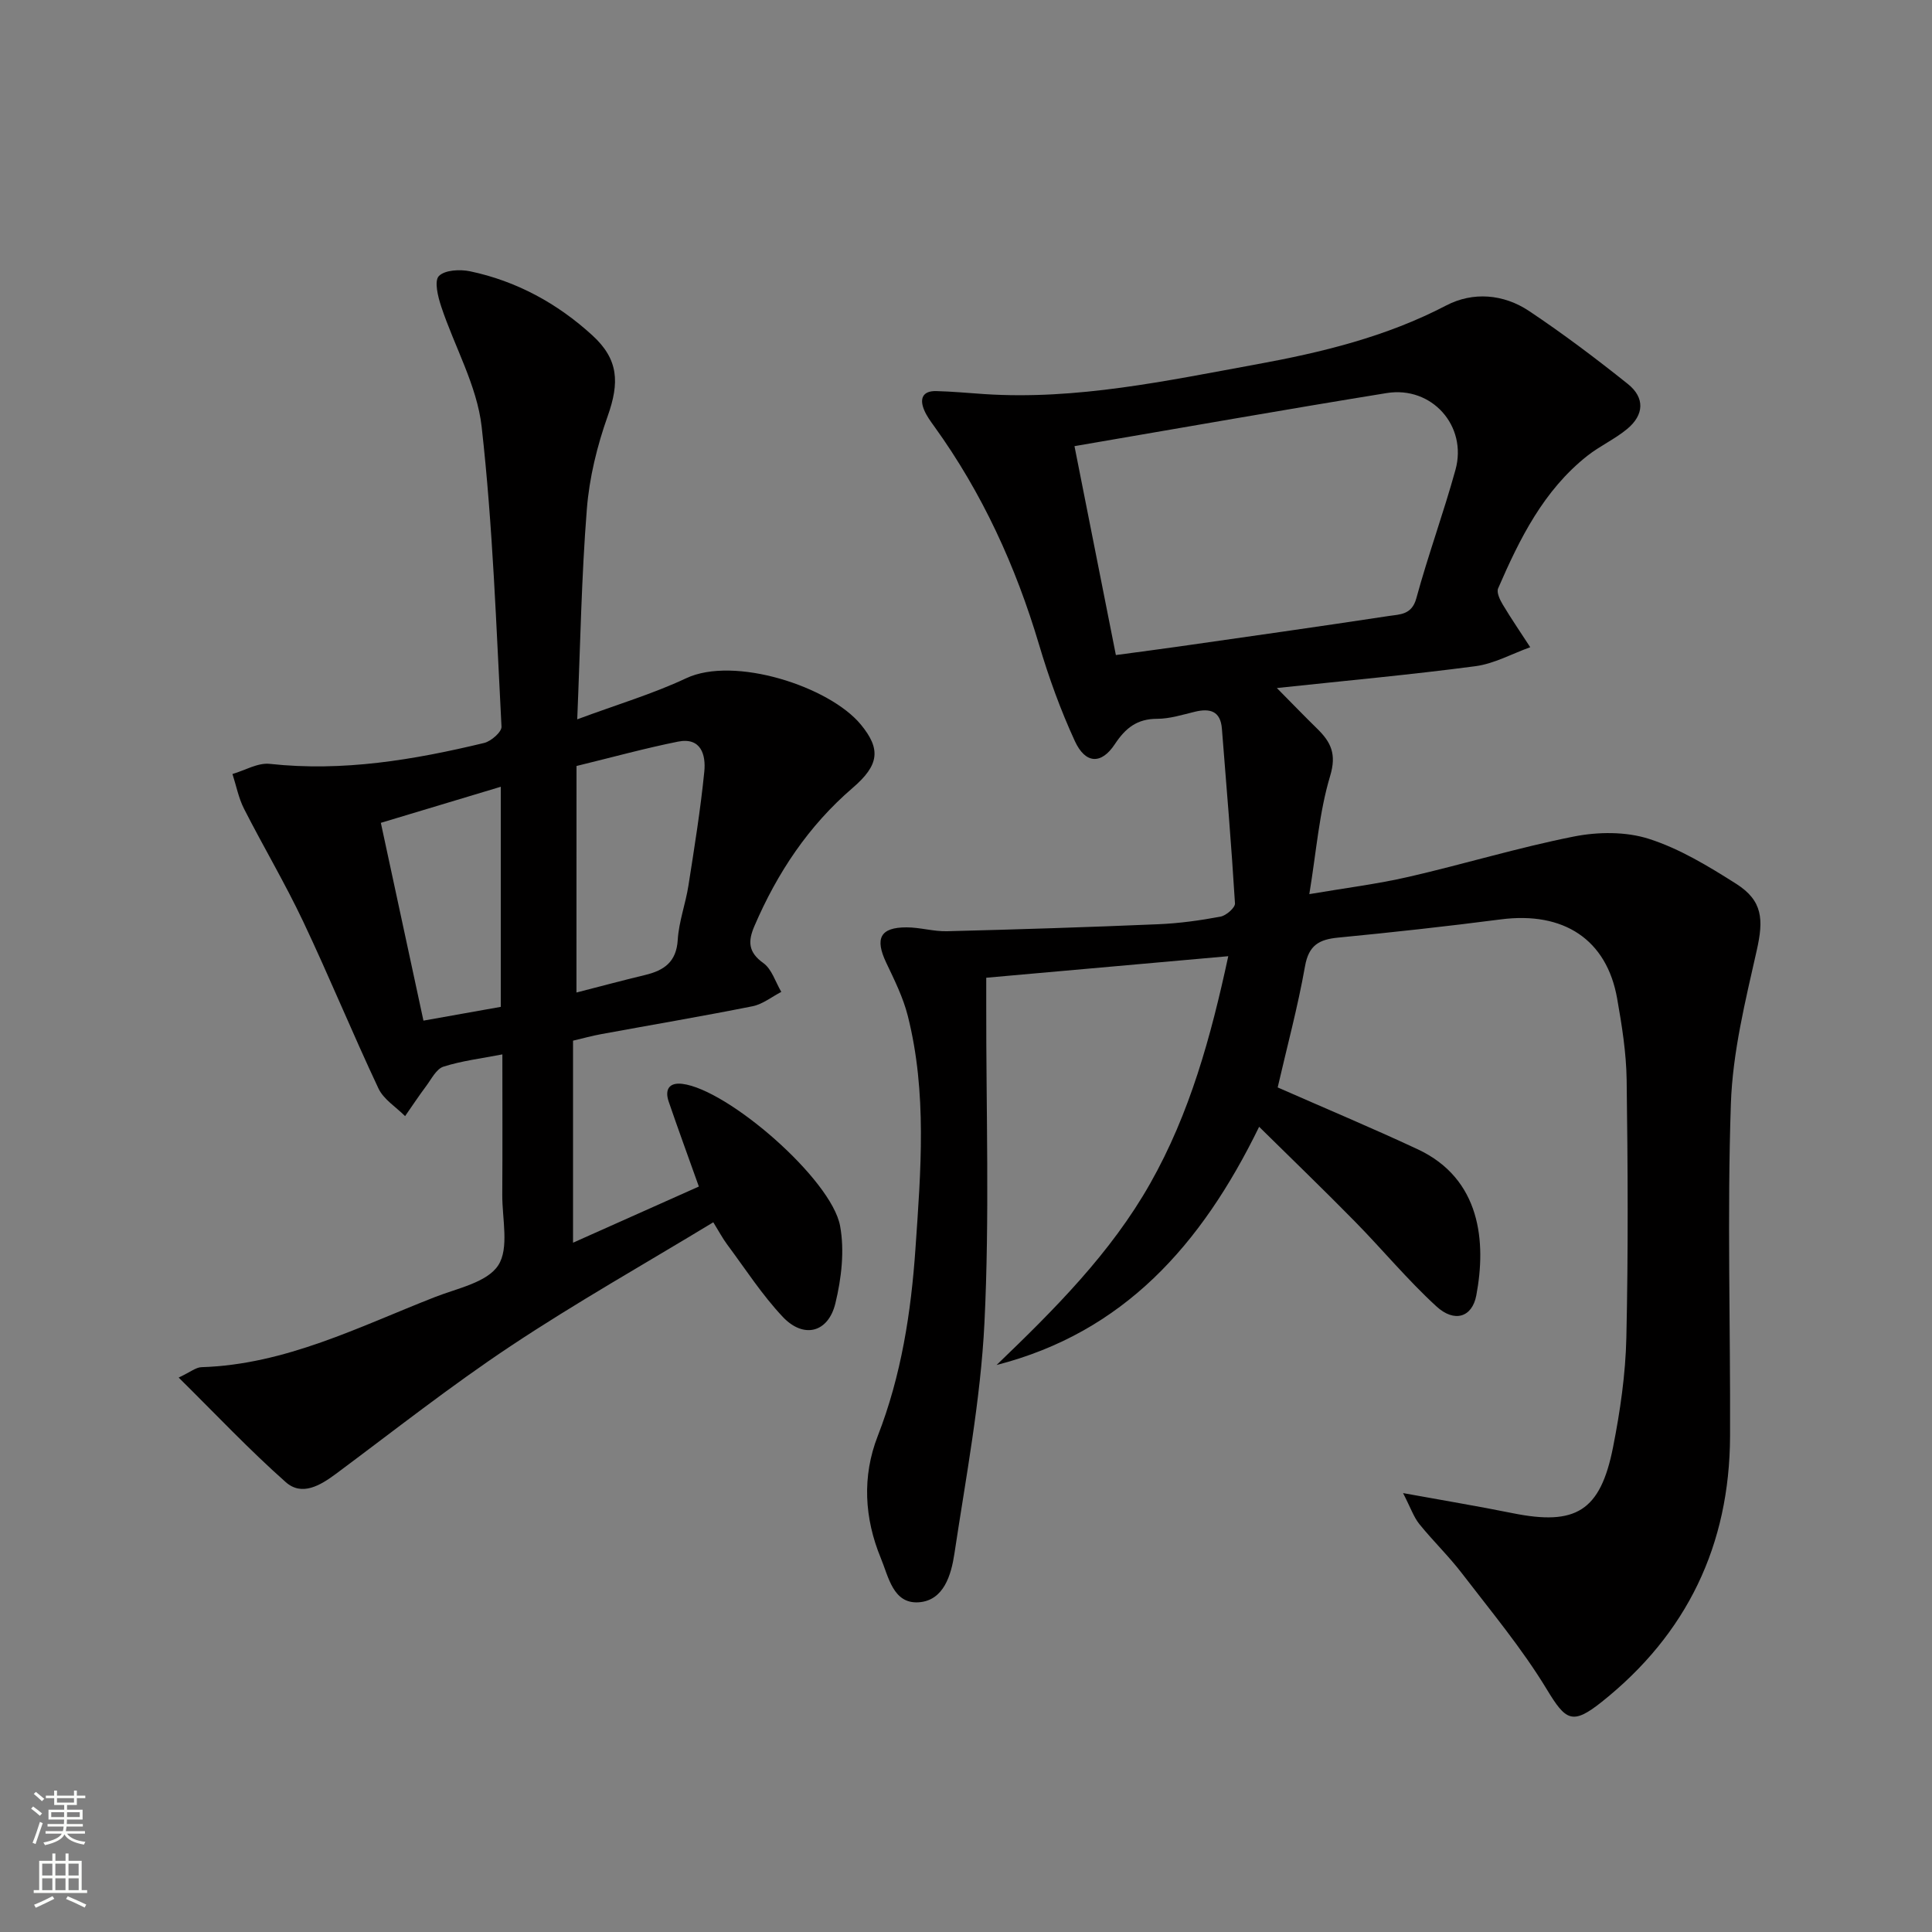 <svg enable-background="new 0 0 400 400" viewBox="0 0 400 400" xmlns="http://www.w3.org/2000/svg"><rect x="0" y="0" width="400" height="400" fill="#808080" stroke="none"/><path d="m264.53 225.14c9.88 4.35 19.52 8.38 28.98 12.8 13.1 6.12 14.23 19.21 12.14 30.27-.86 4.52-4.51 5.7-8.26 2.26-5.98-5.48-11.2-11.8-16.9-17.6-6.34-6.46-12.87-12.75-19.8-19.58-12 24.58-28.11 42.57-54.36 49.32 11.93-11.47 23.63-23.12 31.83-37.63 8.17-14.45 12.53-30.24 16.14-47.01-16.86 1.5-33.16 2.95-50.11 4.46v5.46c-.04 21.99.71 44.02-.37 65.97-.79 16-3.83 31.91-6.22 47.81-.66 4.38-2.19 9.74-7.43 10.07-5.27.33-6.2-5.27-7.8-9.13-3.43-8.3-3.9-16.95-.65-25.28 4.89-12.55 6.91-25.63 7.82-38.88 1.11-16.07 2.42-32.23-1.59-48.12-.96-3.81-2.77-7.44-4.47-11.02-2.39-5.03-1.24-7.32 4.22-7.31 2.8 0 5.61.88 8.4.8 14.59-.37 29.17-.83 43.75-1.45 4.3-.18 8.61-.78 12.84-1.57 1.18-.22 3.05-1.85 3-2.74-.74-12.07-1.75-24.13-2.71-36.19-.29-3.64-2.46-4.25-5.6-3.49-2.58.62-5.2 1.46-7.8 1.46-4.16 0-6.55 1.9-8.77 5.26-2.8 4.24-6.08 4.09-8.26-.62-2.97-6.44-5.41-13.2-7.43-20.01-4.83-16.23-11.75-31.38-21.67-45.14-.78-1.08-1.59-2.18-2.1-3.39-1.01-2.37-.34-4.02 2.48-3.95 3.32.08 6.63.4 9.94.62 19.14 1.26 37.71-2.75 56.33-6.15 13.58-2.48 26.89-5.71 39.31-12.19 5.55-2.9 11.88-2.39 17.18 1.15 7.04 4.7 13.82 9.81 20.44 15.1 3.55 2.84 3.38 6.39-.14 9.31-2.54 2.11-5.65 3.51-8.25 5.56-9.06 7.16-14.01 17.17-18.47 27.45-.36.83.36 2.35.95 3.33 1.8 3.01 3.79 5.91 5.7 8.85-3.78 1.35-7.47 3.42-11.36 3.93-13.31 1.76-26.68 2.98-41.1 4.52 3.15 3.18 5.71 5.84 8.35 8.42 2.82 2.76 4.06 5.22 2.68 9.79-2.27 7.55-2.85 15.61-4.31 24.46 7.34-1.25 14.01-2.08 20.52-3.57 11.46-2.63 22.74-6.08 34.27-8.36 5-.99 10.76-1.04 15.53.49 6.37 2.04 12.35 5.68 18.07 9.31 5.5 3.5 5.68 7.4 4.25 13.75-2.36 10.48-5 21.13-5.36 31.78-.78 22.92-.08 45.89-.17 68.84-.09 22.52-8.9 40.94-26.58 55.01-6.1 4.86-7.45 3.84-11.35-2.59-5.13-8.47-11.55-16.17-17.6-24.06-2.73-3.56-5.99-6.7-8.81-10.19-1.16-1.44-1.78-3.33-3.36-6.4 8.51 1.55 15.63 2.73 22.7 4.16 13.07 2.63 18.15-.41 20.77-13.64 1.48-7.47 2.59-15.12 2.76-22.71.4-17.78.3-35.57.06-53.36-.08-5.61-.98-11.26-1.96-16.81-2.15-12.27-11.08-18.11-24.1-16.42-11.19 1.45-22.42 2.68-33.66 3.77-3.93.38-6.1 1.55-6.87 5.93-1.5 8.47-3.76 16.81-5.66 25.09zm-42.07-132.77c2.8 14.14 5.66 28.59 8.57 43.25 5.21-.7 8.97-1.19 12.71-1.72 14.61-2.09 29.23-4.15 43.82-6.37 2.24-.34 4.74-.21 5.67-3.64 2.44-8.95 5.64-17.68 8.11-26.62 2.51-9.08-4.9-17.4-14.24-15.89-21.08 3.41-42.12 7.14-64.64 10.99z" fill="#010000"/><path d="m119.51 148.93c8.31-3.09 15.67-5.27 22.54-8.5 9.94-4.69 29.69 1.69 36.19 9.6 4.14 5.04 3.84 8.33-1.7 13.09-9.16 7.87-15.62 17.6-20.35 28.62-1.34 3.12-1.32 5.39 1.85 7.65 1.76 1.26 2.51 3.93 3.72 5.97-1.98 1.02-3.85 2.55-5.94 2.97-10.41 2.08-20.88 3.85-31.32 5.77-1.92.35-3.82.88-5.86 1.36v41.83c9.25-4.13 17.72-7.91 26.05-11.63-2.3-6.46-4.34-12.01-6.25-17.6-.82-2.42.03-3.99 2.81-3.66 9.46 1.14 30.89 19.73 32.68 29.41.95 5.13.28 10.87-.97 16.02-1.48 6.11-6.58 7.38-10.89 2.82-4.3-4.56-7.75-9.93-11.51-14.98-.97-1.31-1.74-2.77-2.88-4.61-14.23 8.63-28.41 16.63-41.94 25.62-12.43 8.26-24.18 17.53-36.17 26.45-3.28 2.44-7.07 4.69-10.41 1.73-7.5-6.64-14.4-13.97-22.17-21.65 2.44-1.15 3.56-2.11 4.71-2.15 17.43-.54 32.65-8.38 48.38-14.53 4.62-1.81 10.75-3.01 13.06-6.54 2.32-3.54.82-9.64.85-14.62.06-9.48.02-18.97.02-29.07-4.32.84-8.37 1.32-12.2 2.54-1.47.47-2.49 2.56-3.57 4.01-1.52 2.03-2.92 4.15-4.37 6.23-1.88-1.89-4.45-3.46-5.52-5.74-5.38-11.42-10.17-23.12-15.57-34.53-3.76-7.94-8.26-15.52-12.25-23.35-1.14-2.23-1.62-4.8-2.4-7.21 2.58-.75 5.25-2.37 7.72-2.1 15.13 1.65 29.81-.82 44.39-4.33 1.44-.35 3.65-2.28 3.59-3.37-1.09-20.72-1.79-41.51-4.11-62.11-.96-8.49-5.61-16.55-8.37-24.87-.68-2.04-1.48-5.29-.49-6.31 1.22-1.27 4.38-1.43 6.47-.99 9.63 2.03 18.08 6.65 25.31 13.26 5.46 4.99 5.63 9.8 3.18 16.71-2.19 6.17-3.81 12.76-4.32 19.27-1.12 14.07-1.35 28.21-1.99 43.52zm-.16 56.56c4.72-1.21 9.48-2.49 14.26-3.64 3.89-.94 6.44-2.7 6.71-7.27.23-3.77 1.62-7.45 2.21-11.21 1.23-7.86 2.5-15.72 3.29-23.63.34-3.43-.66-7.16-5.47-6.19-6.77 1.36-13.45 3.2-20.99 5.04-.01 15.49-.01 30.72-.01 46.9zm-15.67 2.97c0-15.39 0-30.26 0-45.57-8.44 2.54-16.46 4.95-24.83 7.47 3 13.91 5.87 27.27 8.82 40.95 5.75-1.02 10.75-1.91 16.01-2.85z" fill="#010000"/><g fill="#fbfcfa"><path d="m6.44 374.46.42-.45c.65.47 1.27.95 1.85 1.44l-.45.49c-.65-.56-1.25-1.06-1.82-1.48m.93 7.33-.63-.26c.55-1.36 1.05-2.8 1.52-4.33.19.1.38.19.59.27-.46 1.29-.95 2.73-1.48 4.32m-.38-10.38.44-.42c.43.34 1.01.82 1.74 1.44l-.49.49c-.53-.51-1.09-1.01-1.69-1.51m2.5.35h1.72v-1.04h.59v1.04h3.52v-1.04h.59v1.04h1.75v.53h-1.75v1.42h-2.03v.97h3.22v2.03h-3.24c0 .35-.01.66-.03.93h3.32v.53h-3.37c-.03.27-.08.58-.15.94h3.96v.53h-3.71c.67.92 1.93 1.48 3.79 1.68-.13.24-.23.44-.29.59-2.13-.38-3.48-1.08-4.04-2.12-.43.97-1.77 1.72-4.03 2.23-.09-.19-.2-.37-.33-.55 2.1-.42 3.37-1.03 3.81-1.83h-3.36v-.53h3.58c.08-.29.13-.61.16-.94h-3.33v-.53h3.39c.02-.27.04-.58.04-.93h-3.23v-2.03h3.25v-.97h-2.07v-1.42h-1.73zm1.12 3.44v1h2.65c.01-.3.02-.44.01-.4v-.25-.35zm1.19-2h3.52v-.91h-3.52zm4.71 2h-2.63v.59c0 .15-.01.28-.01.4h2.64z"/><path d="m13.56 383.74h.63v1.52h2.72v6.07h1.13v.6h-11.06v-.6h1.13v-6.07h2.73v-1.52h.63v1.52h2.1v-1.52zm-2.69 8.83.38.56c-1.24.63-2.53 1.25-3.85 1.85-.1-.21-.21-.42-.34-.63 1.36-.55 2.63-1.15 3.81-1.78m-2.13-4.27h2.1v-2.45h-2.1zm0 3.04h2.1v-2.46h-2.1zm2.72-3.04h2.1v-2.45h-2.1zm0 3.04h2.1v-2.46h-2.1zm6.07 3.6c-1.41-.71-2.7-1.3-3.86-1.78l.35-.56c1.45.62 2.75 1.19 3.84 1.72zm-1.25-9.09h-2.1v2.45h2.1zm-2.09 5.49h2.1v-2.46h-2.1z"/></g></svg>
